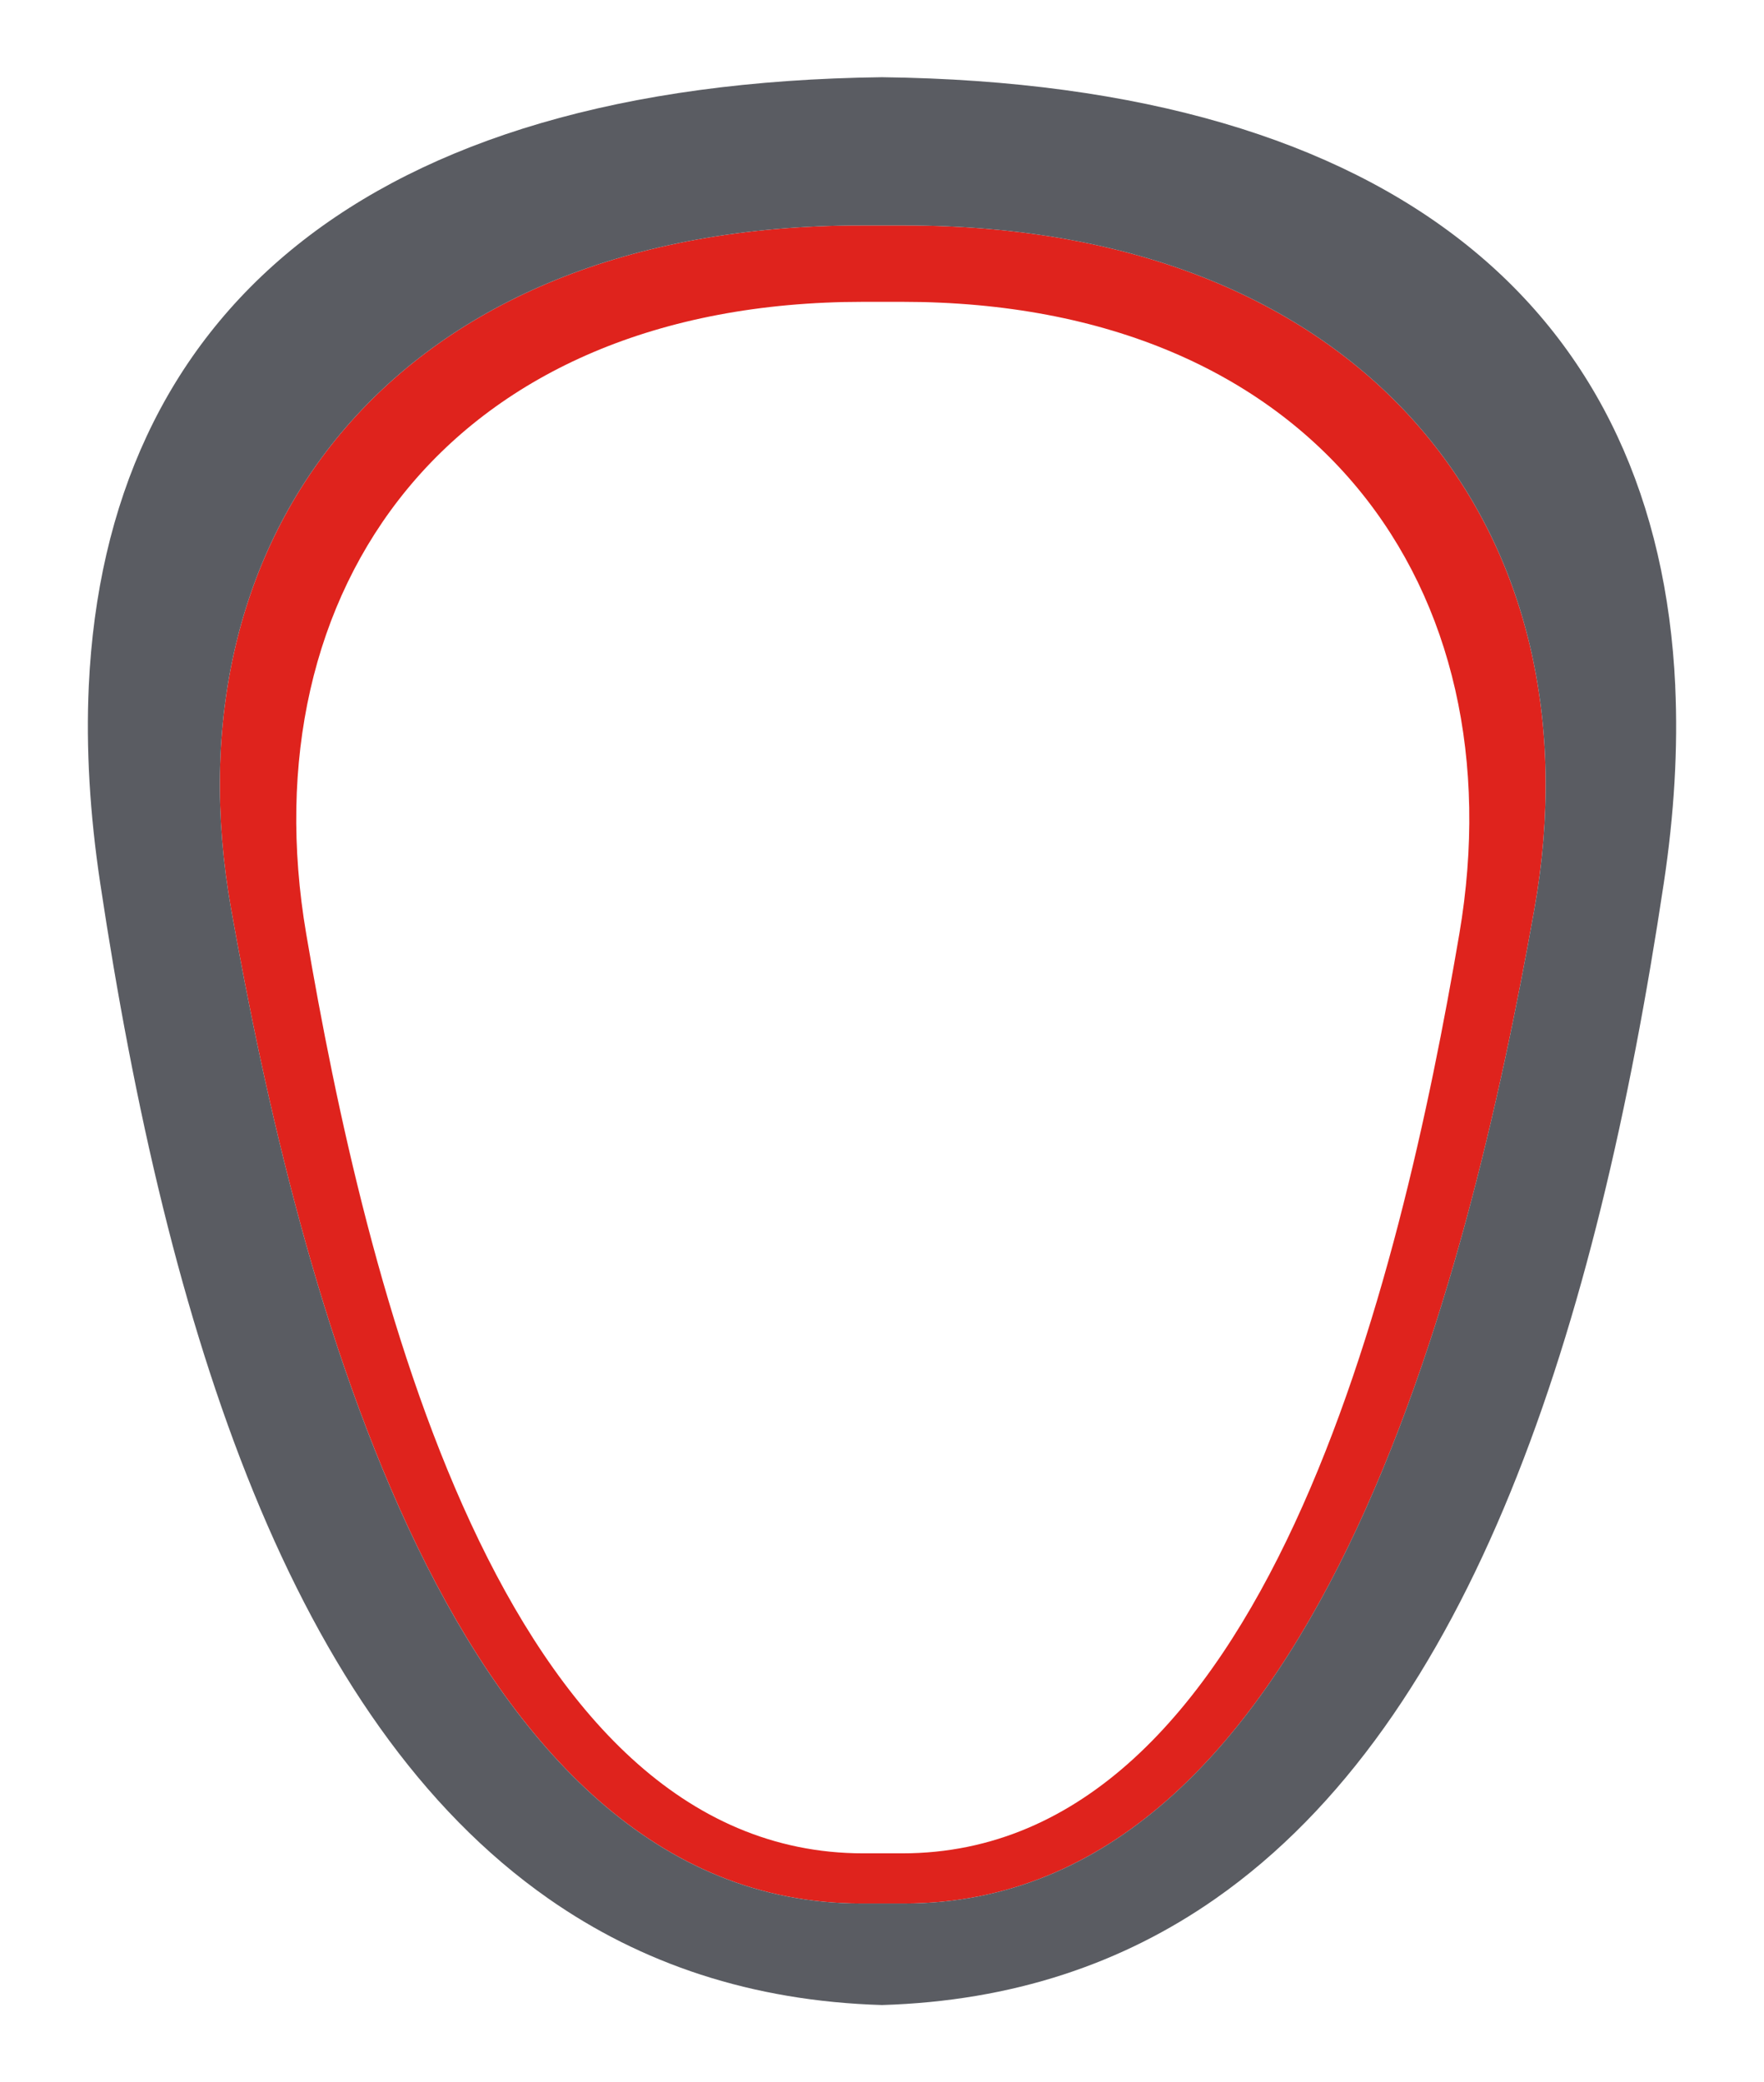 <svg viewBox="0 0 388.04 457.94" version="1.1" xmlns="http://www.w3.org/2000/svg" id="Layer_1">
  
  <defs>
    <style>
      .st0 {
        fill: #df231d;
      }

      .st1 {
        fill: #5a5c62;
      }
    </style>
  </defs>
  <path d="M198.92,49.58h-9.47c-103.01,0-153.2,68.43-138.61,150.36,14.67,82.34,48.39,218.69,138.61,218.69h9.47c90.23,0,123.94-136.34,138.61-218.69,14.59-81.93-35.6-150.36-138.61-150.36ZM321.02,205.39c-12.97,76.15-42.79,202.21-122.55,202.21h-8.56c-79.77,0-109.59-126.07-122.55-202.21-12.9-75.76,31.49-139.01,122.55-139.01h8.56c91.07,0,135.45,63.24,122.55,139.01Z" class="st0"></path>
  <path d="M368.52,150.88c-3.78-81.34-60.12-132.48-174.49-133.9C79.65,18.4,23.31,69.54,19.53,150.88c-.63,13.6.22,28.07,2.5,43.26,14.9,99.12,42.29,184.04,98.63,223.43,20.37,14.25,44.62,22.54,73.36,23.39,28.74-.86,52.98-9.14,73.36-23.39,56.34-39.39,83.73-124.31,98.63-223.43,2.29-15.19,3.13-29.66,2.5-43.26ZM337.53,199.94c-14.67,82.34-48.39,218.69-138.61,218.69h-9.47c-90.23,0-123.94-136.34-138.61-218.69C36.25,118.01,86.44,49.58,189.45,49.58h9.47c103.01,0,153.2,68.43,138.61,150.36Z" class="st1"></path>
</svg>